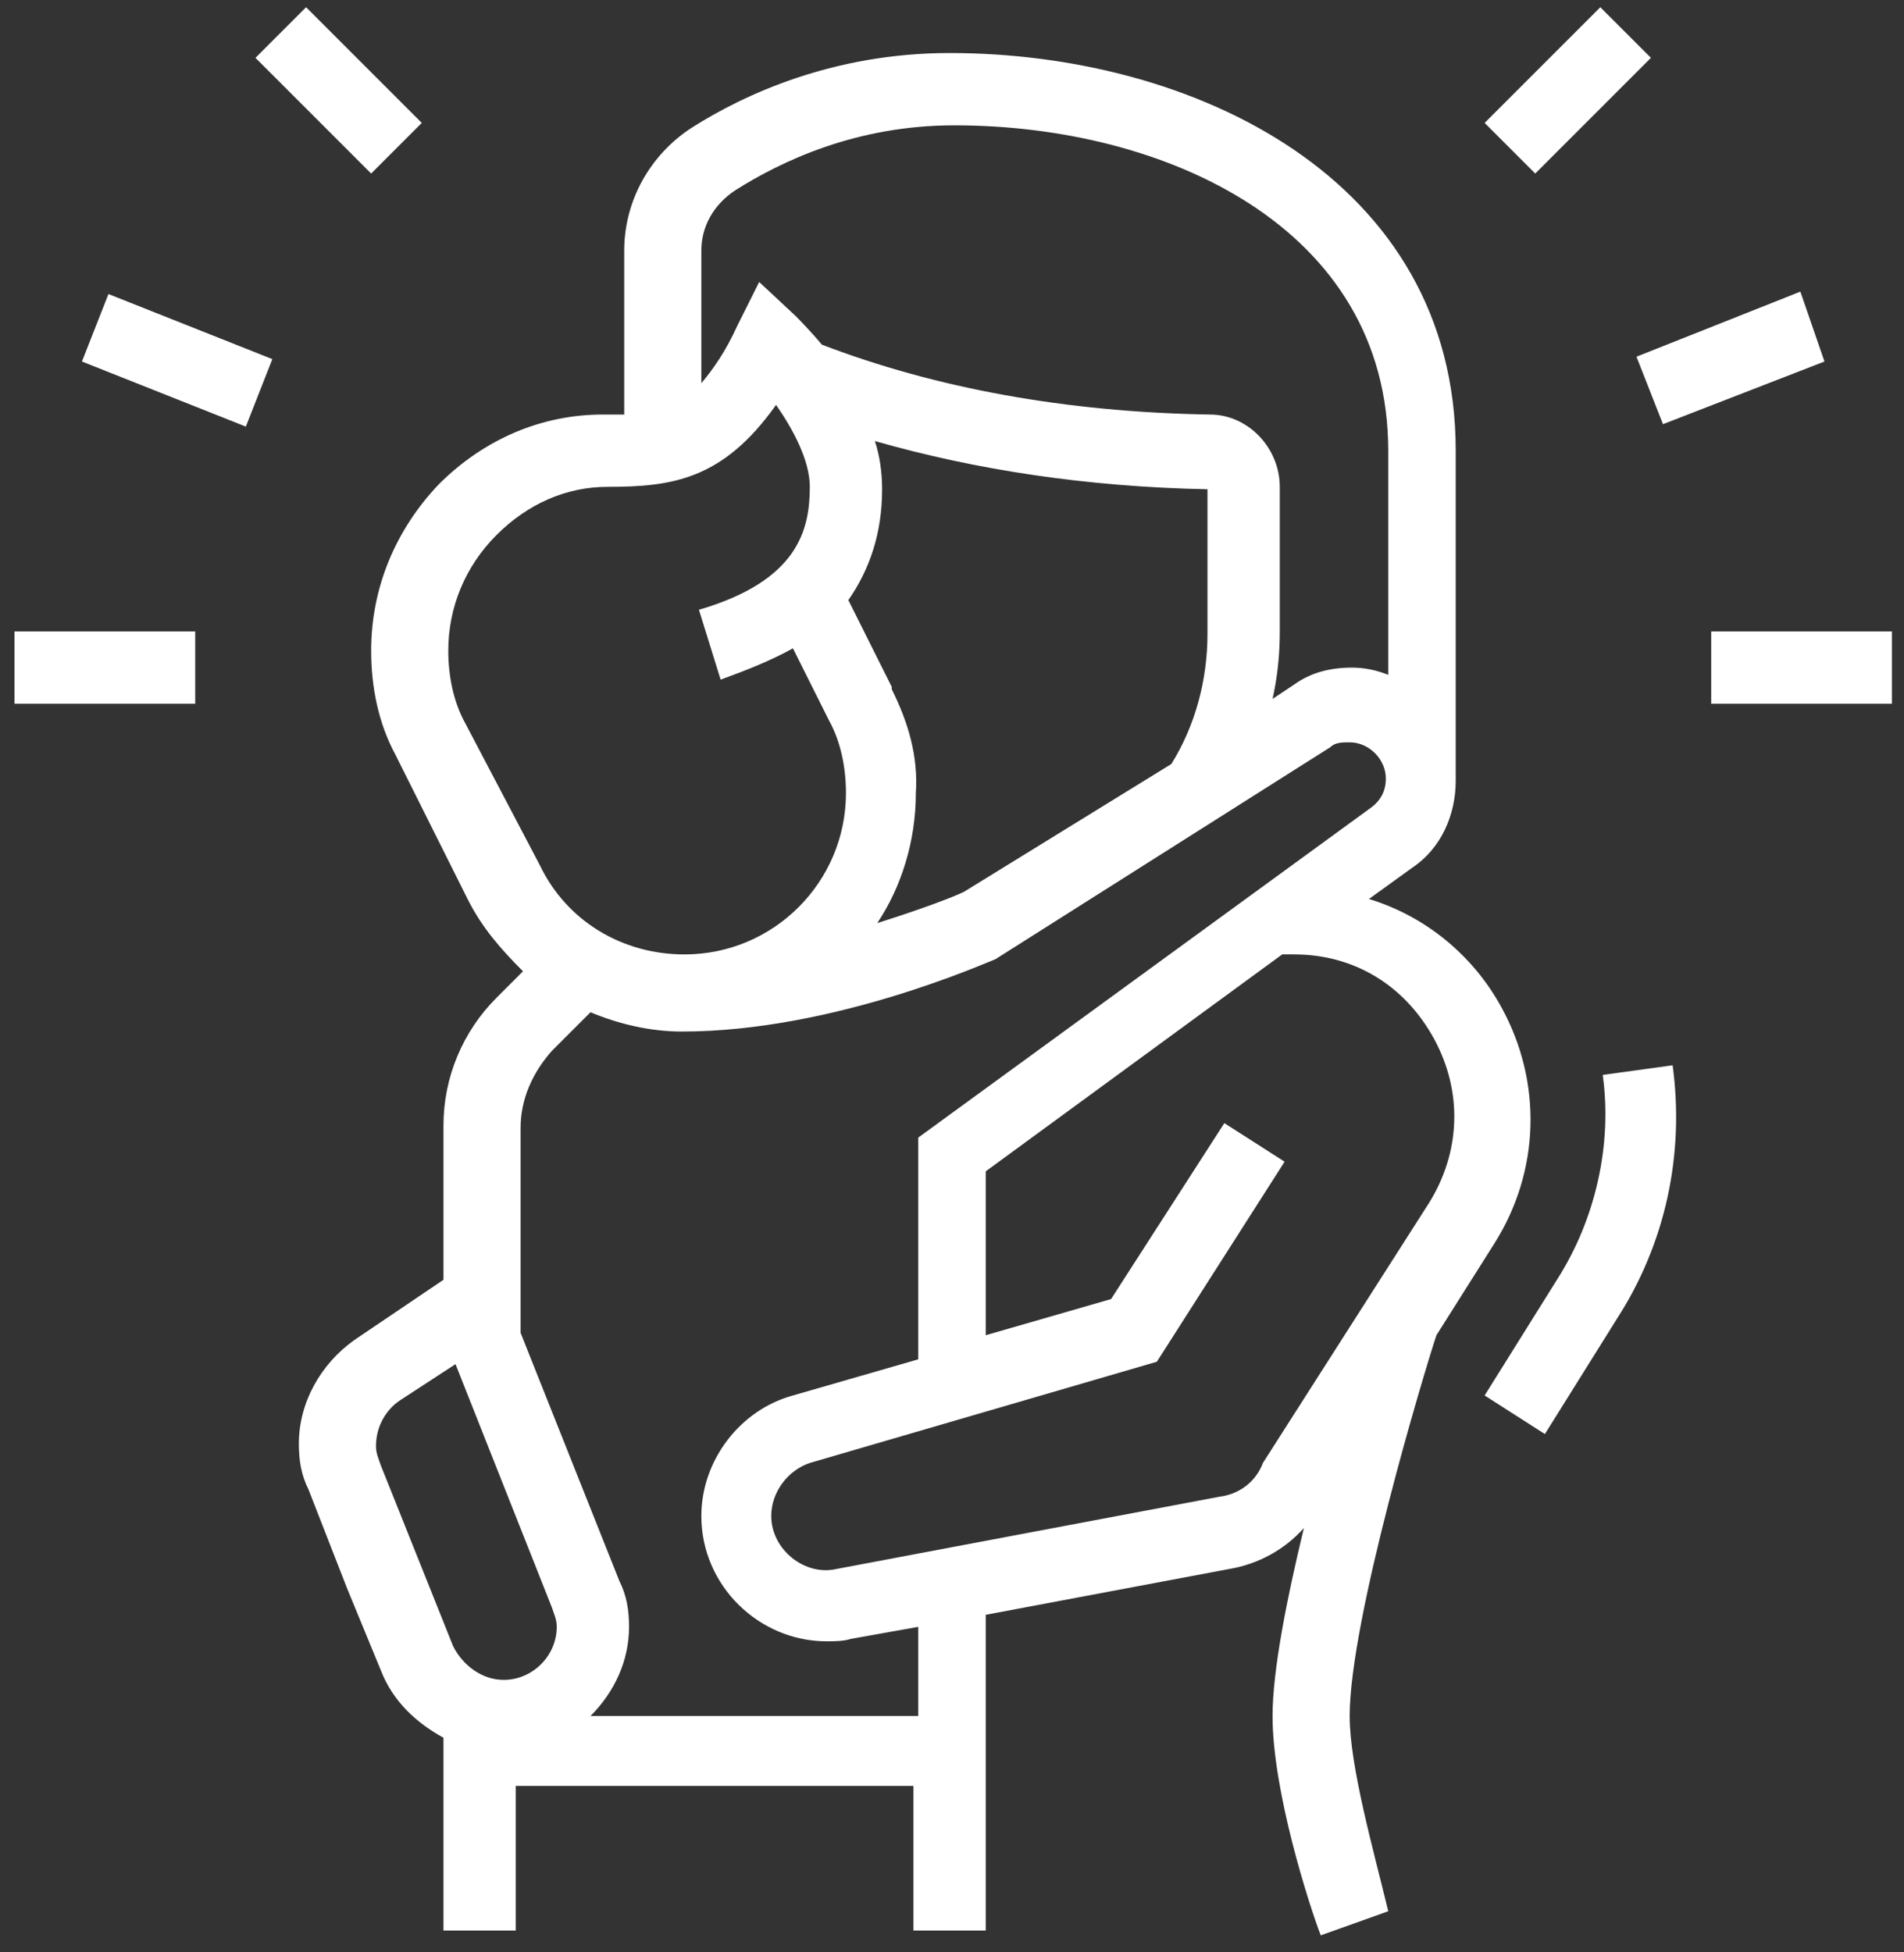<svg width="79" height="81" viewBox="0 0 79 81" fill="none" xmlns="http://www.w3.org/2000/svg">
<rect x="0" y="0" width="79" height="81" fill="#333333" stroke="none"/>
<path d="M59.6 55.4L62 51.6C63.9 48.6 64 44.9 62.3 41.8C61.1 39.6 59.1 38 56.8 37.3L58.6 36C59.8 35.2 60.4 33.8 60.4 32.4V18.7C60.4 7.4 49.5 2.2 39.4 2.2C34.6 2.2 30.9 3.9 28.7 5.3C27 6.4 25.9 8.3 25.9 10.4V17.2C25.6 17.2 25.3 17.2 25 17.2C22.5 17.2 20.1 18.2 18.2 20.1C16.4 22 15.4 24.4 15.4 27C15.4 28.5 15.7 30 16.4 31.3L19.4 37.3C20 38.5 20.8 39.4 21.7 40.3L20.6 41.4C19.2 42.8 18.4 44.7 18.4 46.7V53.1L14.7 55.6C13.3 56.6 12.4 58.2 12.4 59.9C12.4 60.6 12.5 61.2 12.8 61.8L14.4 65.9L15.8 69.3C16.3 70.6 17.3 71.5 18.4 72.1V80.1H21.4V74.1H37.9V80.1H40.9V67L51 65.1C52.2 64.9 53.3 64.3 54.1 63.4C53.4 66.3 52.8 69.3 52.8 71.2C52.8 74.3 54.3 79 54.8 80.3L57.6 79.3C57 76.8 56 73.3 56 71.2C56 67.2 59.1 56.9 59.6 55.4ZM30.5 7.9C32.4 6.7 35.5 5.2 39.6 5.2C48.3 5.2 57.6 9.4 57.6 18.7V28C57.1 27.8 56.6 27.7 56.1 27.7C55.2 27.7 54.4 27.9 53.7 28.4L52.8 29C53 28.1 53.1 27.2 53.1 26.2V20.2C53.1 18.6 51.8 17.2 50.2 17.2C44.2 17.1 38.8 16.1 34.1 14.3C33.6 13.7 33.1 13.2 33 13.1L31.5 11.7L30.6 13.5C30.1 14.6 29.6 15.3 29.1 15.9V10.4C29.1 9.4 29.6 8.5 30.5 7.9ZM37 28.6V28.5L35.2 24.9C36.1 23.6 36.6 22.1 36.6 20.3C36.6 19.6 36.5 18.9 36.3 18.3C40.5 19.5 45.1 20.2 50.1 20.3V26.3C50.1 28.2 49.6 30.1 48.6 31.7L40 37C39.6 37.2 38.3 37.7 36.4 38.3C37.4 36.8 38 34.9 38 32.9C38.1 31.4 37.7 30 37 28.6ZM19.3 30C18.8 29.1 18.6 28 18.6 27C18.6 25.2 19.3 23.5 20.6 22.2C21.9 20.9 23.5 20.2 25.2 20.2C27.9 20.2 30 19.9 32.2 16.8C32.9 17.8 33.6 19.1 33.6 20.2C33.6 22 33.1 24.1 29 25.3L29.9 28.2C31 27.8 32 27.4 32.9 26.9L33.6 28.3L34.4 29.9C34.9 30.8 35.1 31.9 35.1 32.9C35.1 36.6 32.1 39.6 28.4 39.6C25.8 39.6 23.5 38.2 22.4 35.9L19.3 30ZM16.6 58.1L18.9 56.6L22.9 66.7C23 67 23.1 67.2 23.1 67.5C23.1 68.7 22.1 69.7 20.9 69.7C20 69.7 19.2 69.1 18.8 68.3L16.8 63.3L15.8 60.8C15.7 60.5 15.6 60.3 15.6 60C15.6 59.2 16 58.5 16.6 58.1ZM38.1 71.2H24.5C25.5 70.2 26.1 68.9 26.1 67.5C26.1 66.8 26 66.2 25.7 65.6L21.6 55.3V46.8C21.6 45.6 22.1 44.5 22.9 43.6L24.5 42C25.7 42.5 27 42.8 28.3 42.8C34.6 42.8 41 39.9 41.3 39.8L55.2 31C55.4 30.8 55.7 30.8 56 30.8C56.8 30.8 57.5 31.5 57.5 32.3C57.5 32.8 57.3 33.2 56.9 33.5L38.1 47.2V56.4L32.9 57.9C30.7 58.5 29.1 60.6 29.1 62.9C29.1 65.8 31.5 68.1 34.3 68.1C34.6 68.1 35 68.1 35.3 68L38.1 67.5V71.2ZM50.6 62.1L34.7 65.1C33.4 65.4 32 64.3 32 62.9C32 61.9 32.7 61 33.6 60.7L48 56.5L53.3 48.2L50.8 46.6L46.1 53.9L40.9 55.4V48.6L53.2 39.6H53.7C56.2 39.6 58.3 40.9 59.5 43.1C60.7 45.3 60.6 47.8 59.3 49.9L52.4 60.7C52.1 61.5 51.4 62 50.6 62.1ZM78.5 26.2V29.2H71V26.2H78.5ZM67.9 14.8L74.7 12.1L75.7 15L69 17.6L67.9 14.8ZM63.7 7.2L61.6 5.1L66.4 0.3L68.5 2.4L63.7 7.2ZM0.6 26.2H8.1V29.2H0.6V26.2ZM4.5 12.2L11.3 14.9L10.2 17.7L3.4 15L4.5 12.2ZM15.4 7.2L10.6 2.4L12.7 0.3L17.5 5.1L15.4 7.2ZM69.4 44.2C69.9 47.9 69.1 51.6 67.1 54.7L64.1 59.5L61.6 57.9L64.6 53.1C66.2 50.6 66.9 47.5 66.5 44.6L69.4 44.2Z" fill="white"/>
</svg>
